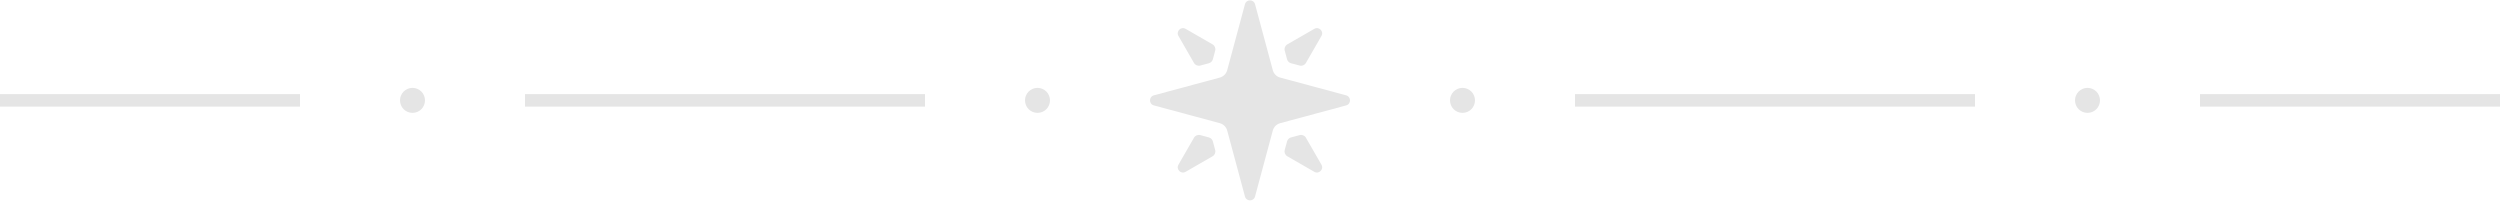 <svg width="200" height="17" viewBox="0 0 200 17" fill="none" xmlns="http://www.w3.org/2000/svg">
<g clip-path="url(#clip0_11_1784)">
<g clip-path="url(#clip1_11_1784)">
<g clip-path="url(#clip2_11_1784)">
<path d="M0 8.03H24" stroke="#E5E5E5" stroke-miterlimit="10"/>
<path d="M32 8.03C32 7.478 32.448 7.03 33 7.03C33.552 7.03 34 7.478 34 8.03C34 8.582 33.552 9.03 33 9.03C32.448 9.03 32 8.582 32 8.03Z" fill="#E5E5E5"/>
<path d="M42 8.03H74" stroke="#E5E5E5" stroke-miterlimit="10"/>
<path d="M82 8.03C82 7.478 82.448 7.03 83 7.03C83.552 7.03 84 7.478 84 8.03C84 8.582 83.552 9.03 83 9.03C82.448 9.03 82 8.582 82 8.03Z" fill="#E5E5E5"/>
<path d="M97.214 4.051C97.266 3.856 97.181 3.651 97.007 3.55L94.847 2.307C94.477 2.094 94.064 2.507 94.276 2.876L95.52 5.037C95.621 5.211 95.826 5.297 96.021 5.244L96.714 5.058C96.867 5.016 96.986 4.897 97.028 4.744L97.214 4.051Z" fill="#E5E5E5"/>
<path d="M96.021 10.808C95.826 10.756 95.621 10.841 95.52 11.016L94.276 13.176C94.064 13.545 94.477 13.959 94.847 13.746L97.007 12.502C97.181 12.402 97.266 12.196 97.214 12.002L97.028 11.308C96.986 11.156 96.867 11.036 96.714 10.995L96.021 10.808Z" fill="#E5E5E5"/>
<path d="M102.778 12.001C102.726 12.196 102.811 12.402 102.986 12.502L105.146 13.746C105.515 13.959 105.929 13.545 105.716 13.176L104.472 11.016C104.372 10.841 104.166 10.756 103.971 10.808L103.278 10.995C103.125 11.036 103.006 11.156 102.965 11.308L102.778 12.001Z" fill="#E5E5E5"/>
<path d="M103.971 5.244C104.166 5.297 104.372 5.211 104.472 5.037L105.716 2.876C105.929 2.507 105.515 2.094 105.146 2.307L102.986 3.55C102.811 3.651 102.726 3.856 102.778 4.051L102.965 4.744C103.006 4.897 103.125 5.016 103.278 5.058L103.971 5.244Z" fill="#E5E5E5"/>
<path d="M99.597 0.339C99.708 -0.073 100.292 -0.073 100.403 0.339L101.824 5.616C101.902 5.904 102.126 6.128 102.414 6.206L107.691 7.627C108.103 7.738 108.103 8.322 107.691 8.433L102.414 9.854C102.126 9.932 101.902 10.156 101.824 10.444L100.403 15.721C100.292 16.133 99.708 16.133 99.597 15.721L98.176 10.444C98.098 10.156 97.874 9.932 97.586 9.854L92.309 8.433C91.897 8.322 91.897 7.738 92.309 7.627L97.586 6.206C97.874 6.128 98.098 5.904 98.176 5.616L99.597 0.339Z" fill="#E5E5E5"/>
<path d="M116 8.03C116 7.478 116.448 7.03 117 7.03C117.552 7.03 118 7.478 118 8.03C118 8.582 117.552 9.03 117 9.03C116.448 9.03 116 8.582 116 8.03Z" fill="#E5E5E5"/>
<path d="M126 8.03H158" stroke="#E5E5E5" stroke-miterlimit="10"/>
<path d="M166 8.03C166 7.478 166.448 7.03 167 7.03C167.552 7.03 168 7.478 168 8.03C168 8.582 167.552 9.03 167 9.03C166.448 9.03 166 8.582 166 8.03Z" fill="#E5E5E5"/>
<path d="M176 8.03H200" stroke="#E5E5E5" stroke-miterlimit="10"/>
</g>
</g>
</g>
<defs>
<clipPath id="clip0_11_1784">
<rect width="200" height="16" fill="white" transform="translate(0 0.03)"/>
</clipPath>
<clipPath id="clip1_11_1784">
<rect width="200" height="16" fill="white" transform="translate(0 0.03)"/>
</clipPath>
<clipPath id="clip2_11_1784">
<rect width="200" height="16" fill="white" transform="translate(0 0.03)"/>
</clipPath>
</defs>
</svg>
